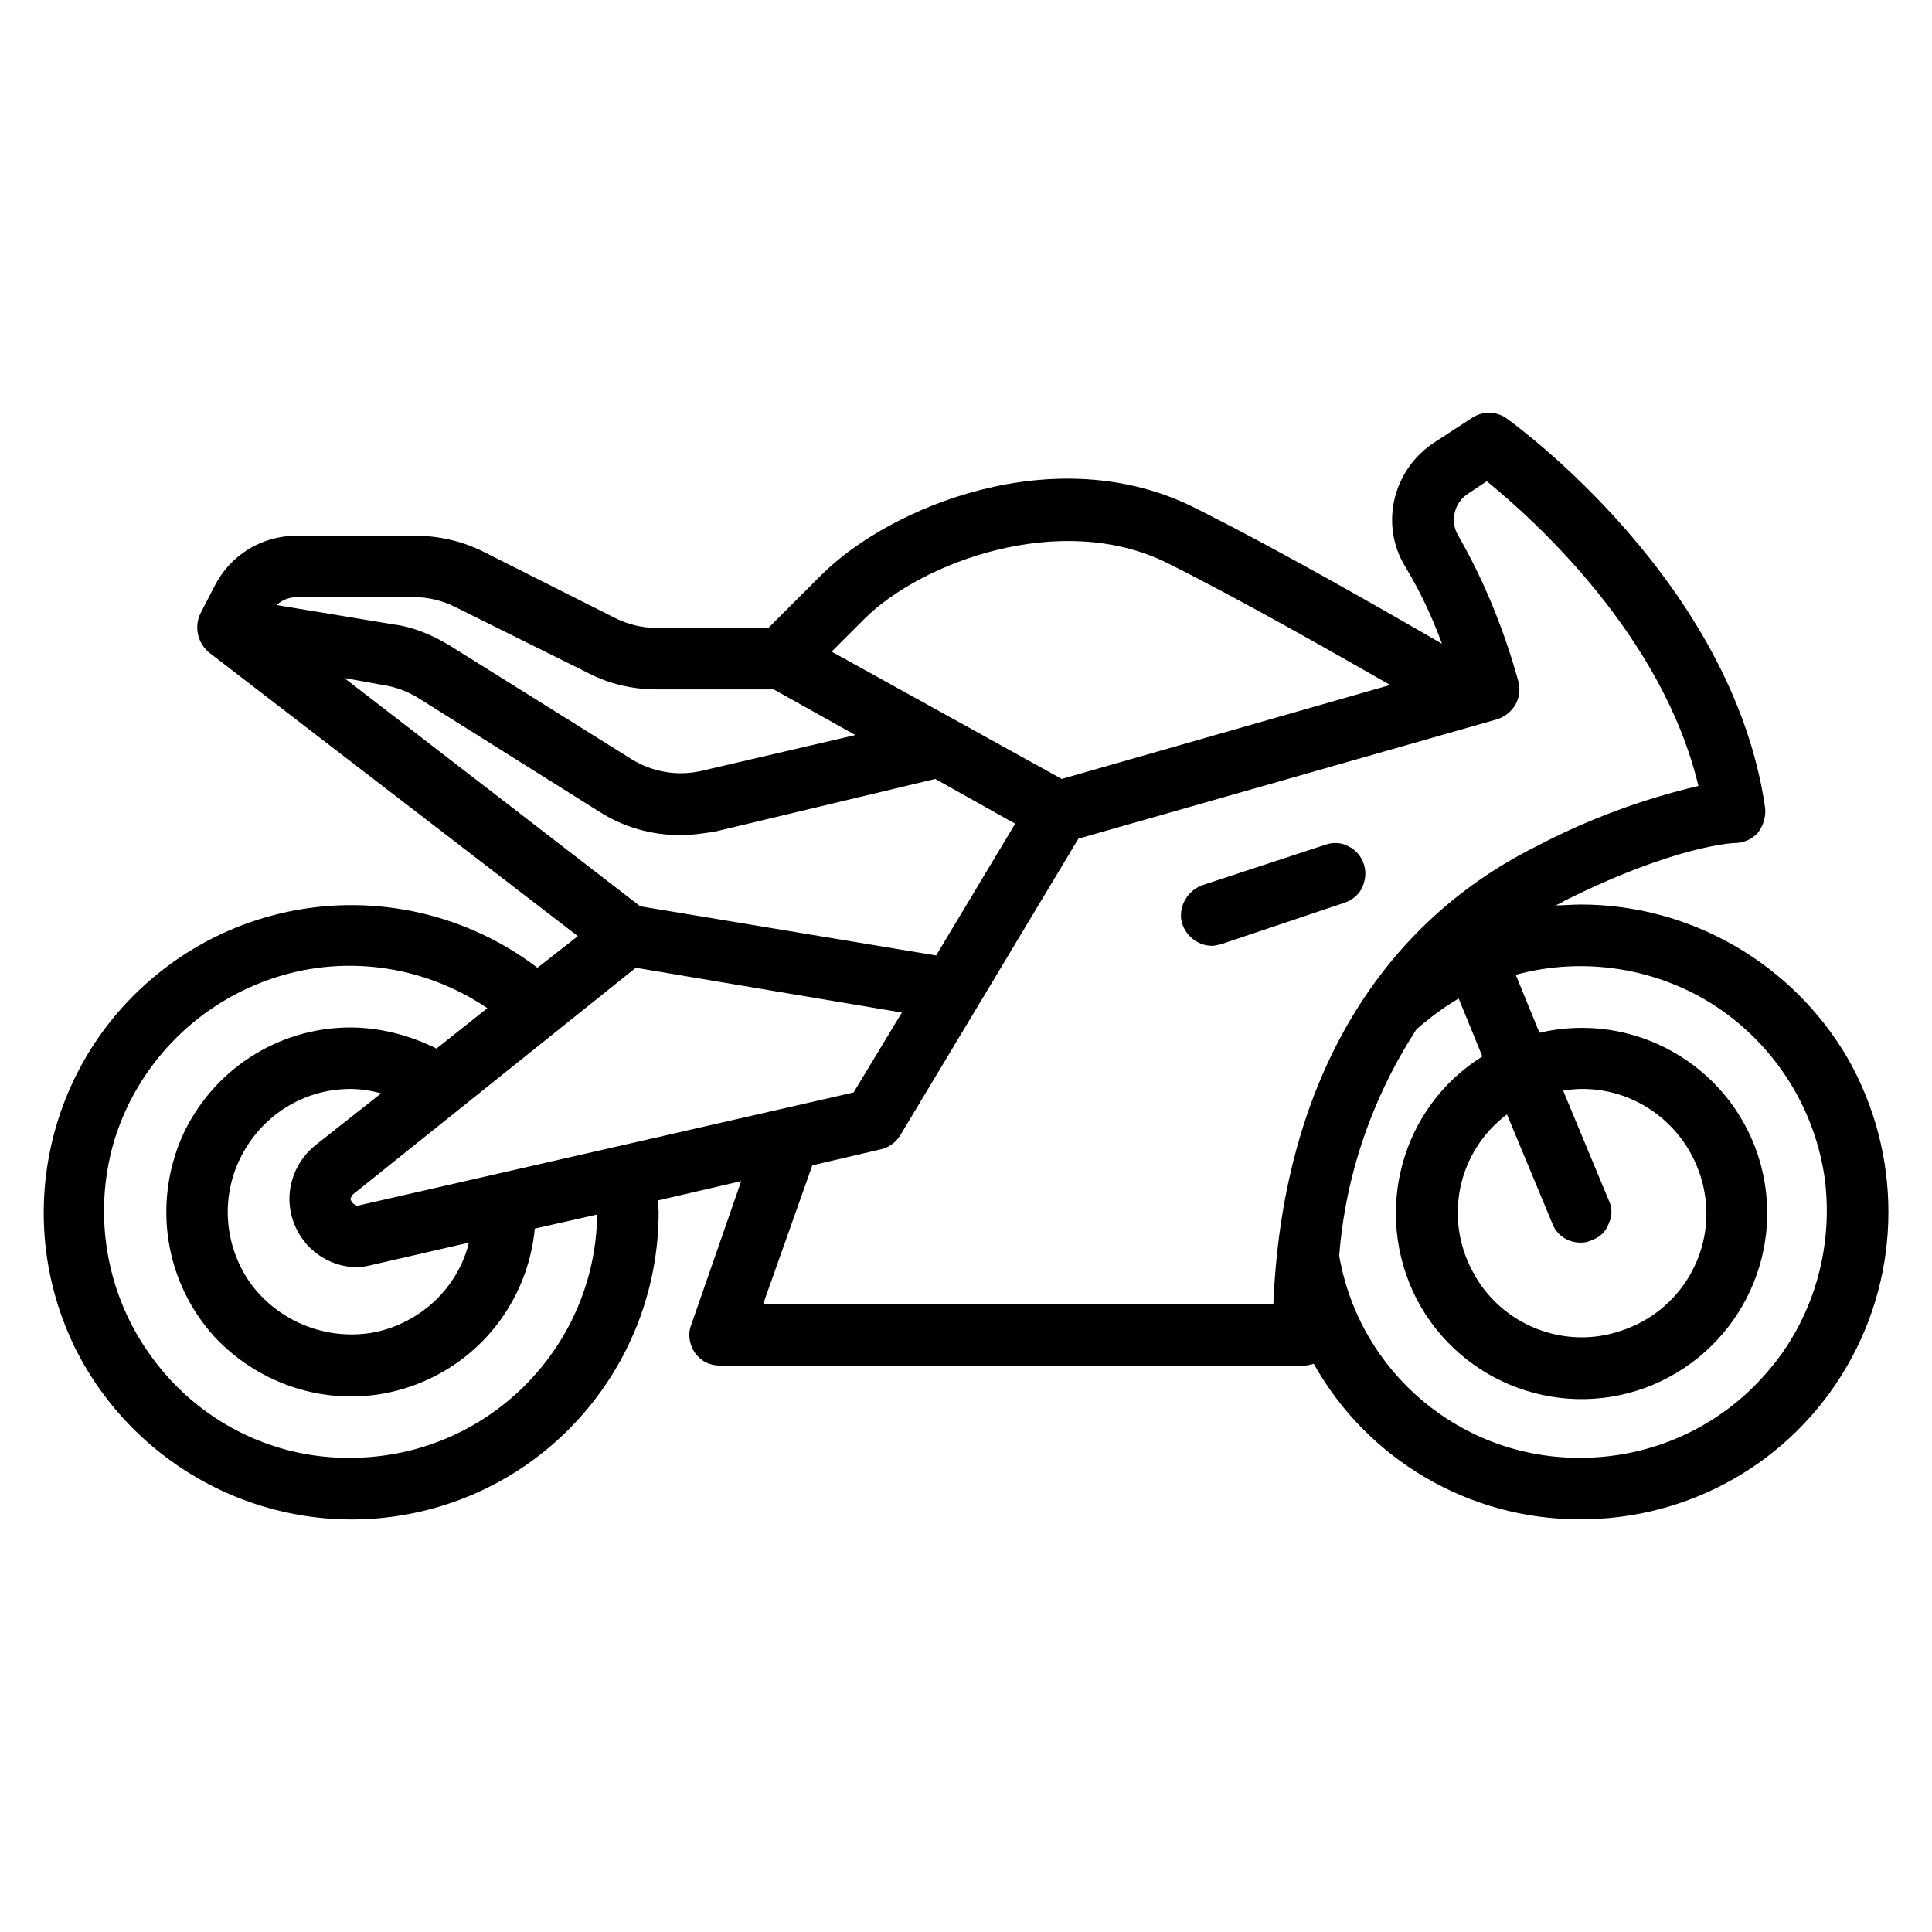<?xml version="1.0" encoding="UTF-8"?>
<!DOCTYPE svg PUBLIC "-//W3C//DTD SVG 1.1//EN" "http://www.w3.org/Graphics/SVG/1.1/DTD/svg11.dtd">
<!-- Creator: CorelDRAW 2018 (64-Bit Versione di prova) -->
<svg xmlns="http://www.w3.org/2000/svg" xml:space="preserve" width="22px" height="22px" version="1.1" style="shape-rendering:geometricPrecision; text-rendering:geometricPrecision; image-rendering:optimizeQuality; fill-rule:evenodd; clip-rule:evenodd"
viewBox="0 0 22 22"
 xmlns:xlink="http://www.w3.org/1999/xlink"
 data-name="Layer 1"
 enable-background="new 0 0 1024 1024">
 <defs>
  <style type="text/css">
   <![CDATA[
    .fil0 {fill:black;fill-rule:nonzero}
   ]]>
  </style>
 </defs>
 <g id="Livello_x0020_1">
  <path class="fil0" d="M18 10.3c-0.1,0 -0.19,0.01 -0.29,0.01 0.03,-0.01 0.07,-0.03 0.1,-0.05 1.28,-0.64 1.94,-0.66 1.94,-0.66 0.1,0 0.2,-0.04 0.27,-0.12 0.06,-0.08 0.09,-0.18 0.08,-0.28 -0.37,-2.57 -2.84,-4.36 -2.95,-4.44 -0.12,-0.08 -0.27,-0.08 -0.39,0l-0.43 0.28c-0.47,0.31 -0.62,0.93 -0.33,1.41 0.17,0.28 0.31,0.58 0.42,0.88 -0.59,-0.34 -1.8,-1.04 -2.82,-1.55 -1.58,-0.79 -3.47,-0.01 -4.25,0.77l-0.6 0.6 -1.27 0c-0.17,0 -0.33,-0.04 -0.47,-0.11l-1.51 -0.76c-0.24,-0.12 -0.51,-0.18 -0.78,-0.18l-1.34 0c-0.4,0 -0.76,0.22 -0.94,0.58l-0.16 0.31c-0.07,0.15 -0.03,0.33 0.1,0.44l4.2 3.23 -0.46 0.36c-1.29,-0.98 -3.09,-0.95 -4.35,0.09 -1.25,1.03 -1.63,2.79 -0.91,4.25 0.73,1.45 2.36,2.22 3.94,1.85 1.58,-0.37 2.7,-1.78 2.7,-3.41 0,-0.04 -0.01,-0.09 -0.01,-0.13l0.95 -0.22 -0.57 1.64c-0.04,0.1 -0.02,0.22 0.04,0.31 0.07,0.1 0.17,0.15 0.29,0.15l6.65 0c0.04,0 0.07,-0.01 0.11,-0.02 0.61,1.09 1.77,1.77 3.02,1.77 1.25,0.01 2.42,-0.65 3.05,-1.74 0.63,-1.08 0.63,-2.42 0.01,-3.51 -0.63,-1.08 -1.79,-1.75 -3.04,-1.75zm-8.16 -3.25c0.65,-0.65 2.24,-1.24 3.45,-0.64 0.88,0.44 1.91,1.03 2.54,1.39l-3.74 1.07 -2.62 -1.45 0.37 -0.37zm0.82 3.83l-3.37 -0.56 -3.37 -2.6 0.44 0.08c0.14,0.02 0.27,0.07 0.39,0.14l2.07 1.3c0.28,0.18 0.6,0.27 0.93,0.27 0.13,0 0.26,-0.02 0.39,-0.04l2.51 -0.6 0.91 0.51 -0.9 1.5zm-5.94 -4.08c0.16,0 0.32,0.04 0.46,0.11l1.51 0.75c0.25,0.13 0.51,0.19 0.79,0.19l1.33 0 0.93 0.52 -1.76 0.41c-0.27,0.06 -0.55,0.01 -0.78,-0.13l-2.08 -1.3c-0.2,-0.12 -0.41,-0.21 -0.64,-0.24l-1.33 -0.22c0.06,-0.06 0.15,-0.09 0.23,-0.09l1.34 0zm-0.73 9.8c-0.88,0.01 -1.72,-0.41 -2.25,-1.13 -0.53,-0.71 -0.69,-1.63 -0.44,-2.48 0.26,-0.85 0.91,-1.53 1.75,-1.83 0.83,-0.3 1.76,-0.18 2.5,0.32l-0.58 0.46c-0.3,-0.15 -0.64,-0.24 -0.98,-0.24 -0.83,0 -1.58,0.49 -1.92,1.25 -0.33,0.77 -0.19,1.65 0.37,2.27 0.57,0.61 1.44,0.84 2.23,0.57 0.79,-0.27 1.34,-0.97 1.42,-1.8l0.71 -0.16c-0.02,1.53 -1.27,2.77 -2.81,2.77zm0.08 -2.17c0.05,0 0.09,-0.01 0.14,-0.02l1.13 -0.26c-0.13,0.52 -0.55,0.91 -1.07,1.02 -0.52,0.1 -1.06,-0.1 -1.39,-0.52 -0.32,-0.42 -0.38,-0.99 -0.14,-1.47 0.24,-0.48 0.72,-0.78 1.25,-0.78 0.12,0 0.24,0.02 0.35,0.05l-0.76 0.6c-0.25,0.21 -0.35,0.55 -0.24,0.86 0.11,0.31 0.4,0.52 0.73,0.52zm0 -0.7c-0.04,-0.01 -0.07,-0.04 -0.08,-0.08 0.01,-0.02 0.02,-0.04 0.03,-0.05l3.22 -2.58 3.03 0.51 -0.55 0.91 -5.65 1.29zm4.62 1.12l0.56 -1.58 0.77 -0.18c0.1,-0.02 0.18,-0.08 0.23,-0.16l2.03 -3.38 4.77 -1.36c0.18,-0.06 0.29,-0.24 0.24,-0.43 -0.16,-0.58 -0.39,-1.15 -0.69,-1.67 -0.09,-0.16 -0.04,-0.37 0.12,-0.47l0.21 -0.14c0.53,0.43 2,1.75 2.41,3.47 -0.64,0.15 -1.26,0.38 -1.85,0.69 -1.84,0.92 -2.89,2.76 -2.99,5.21l-5.81 0zm9.31 1.75c-1.36,0.01 -2.52,-0.97 -2.75,-2.3 0.07,-0.92 0.38,-1.81 0.88,-2.58 0.15,-0.13 0.31,-0.25 0.48,-0.35l0.27 0.66c-0.93,0.58 -1.25,1.78 -0.75,2.76 0.51,0.98 1.68,1.4 2.69,0.98 1.02,-0.43 1.54,-1.56 1.2,-2.61 -0.34,-1.04 -1.42,-1.65 -2.49,-1.4l-0.27 -0.66c0.77,-0.21 1.61,-0.08 2.28,0.36 0.68,0.45 1.13,1.17 1.24,1.97 0.1,0.8 -0.14,1.61 -0.67,2.21 -0.53,0.61 -1.3,0.96 -2.11,0.96zm-0.32 -2.66c0.05,0.13 0.18,0.21 0.32,0.21 0.05,0 0.09,-0.01 0.13,-0.03 0.09,-0.03 0.16,-0.1 0.19,-0.19 0.04,-0.08 0.04,-0.18 0,-0.26l-0.52 -1.25c0.07,-0.01 0.13,-0.02 0.2,-0.02 0.69,-0.01 1.29,0.49 1.41,1.18 0.12,0.68 -0.28,1.35 -0.94,1.57 -0.65,0.23 -1.38,-0.06 -1.7,-0.67 -0.33,-0.61 -0.17,-1.37 0.39,-1.79l0.52 1.25zm-2.15 -4.1c0.03,0.09 0.02,0.18 -0.02,0.27 -0.04,0.08 -0.11,0.14 -0.2,0.17l-1.4 0.47c-0.04,0.01 -0.07,0.02 -0.11,0.02 -0.17,0 -0.32,-0.13 -0.35,-0.3 -0.02,-0.17 0.08,-0.33 0.24,-0.39l1.4 -0.46c0.09,-0.03 0.18,-0.03 0.27,0.02 0.08,0.04 0.14,0.11 0.17,0.2zm0 0z"/>
 </g>
</svg>
